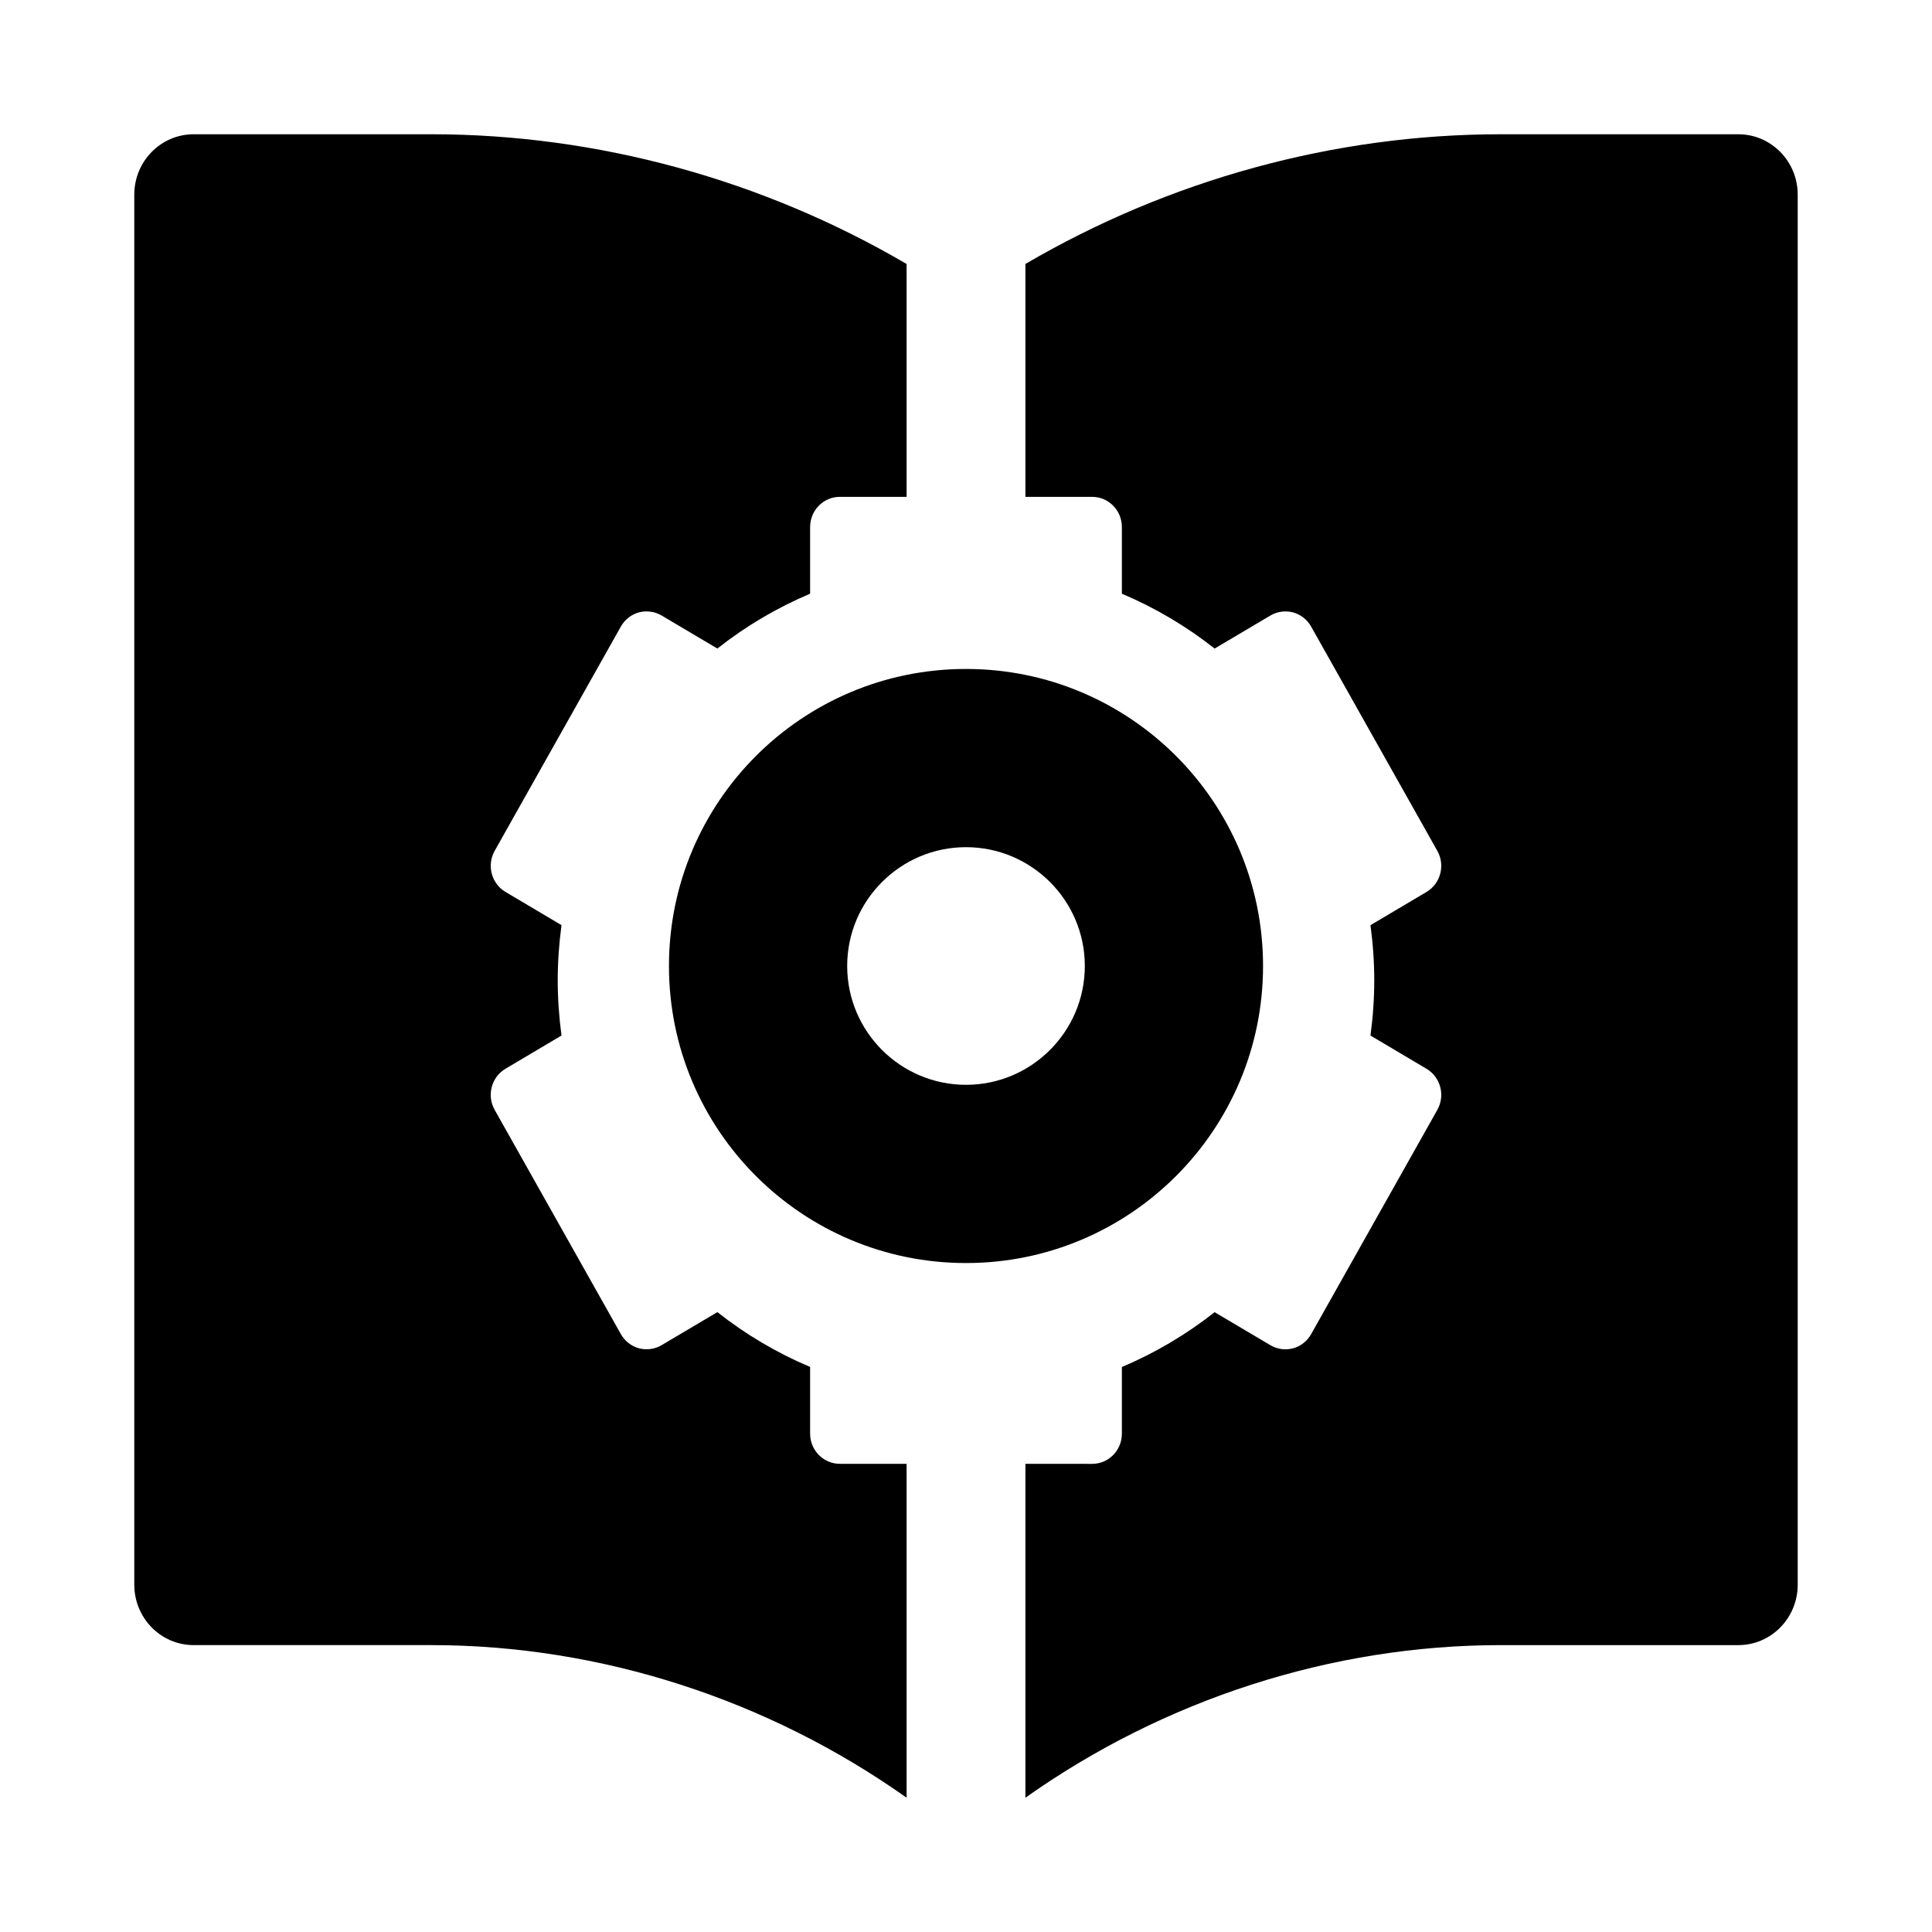 <?xml version="1.0" encoding="UTF-8"?>
<!-- Uploaded to: SVG Repo, www.svgrepo.com, Generator: SVG Repo Mixer Tools -->
<svg fill="#000000" width="800px" height="800px" version="1.1" viewBox="144 144 512 512" xmlns="http://www.w3.org/2000/svg">
 <g>
  <path d="m478.72 400c0-43.477-35.246-78.719-78.719-78.719-43.477 0-78.719 35.242-78.719 78.719s35.246 78.719 78.719 78.719 78.719-35.246 78.719-78.719zm-78.719 31.488c-17.359 0-31.488-14.113-31.488-31.488s14.129-31.488 31.488-31.488 31.488 14.113 31.488 31.488c0 17.371-14.133 31.488-31.488 31.488z"/>
  <path d="m358.69 523.92v-17.66c-8.832-3.738-17.059-8.602-24.578-14.531l-14.789 8.758c-1.812 1.078-3.981 1.344-5.996 0.828-2.031-0.562-3.75-1.906-4.797-3.769l-33.445-59.43c-2.144-3.816-0.859-8.68 2.875-10.887l14.844-8.805c-0.668-5.004-1-9.82-1-14.625 0-4.801 0.332-9.617 1-14.625l-14.84-8.801c-3.734-2.207-5.019-7.07-2.875-10.887l33.441-59.434c1.047-1.863 2.766-3.207 4.797-3.769 2.016-0.516 4.184-0.25 5.996 0.828l14.789 8.758c7.519-5.93 15.742-10.793 24.578-14.531v-17.66c0-4.426 3.519-8.008 7.871-8.008l17.695 0.004v-61.719c-38.117-22.312-81.875-34.375-125.95-34.375h-62.977c-8.691 0-15.742 7.164-15.742 16.016v368.36c0 8.852 7.051 16.016 15.742 16.016h62.977c44.828 0 89.188 14.406 125.95 40.438v-88.484h-17.695c-4.352 0-7.871-3.582-7.871-8.008z"/>
  <path d="m604.67 179.58h-62.977c-44.074 0-87.832 12.066-125.95 34.375v61.719h17.695c4.352 0 7.871 3.582 7.871 8.008v17.66c8.832 3.738 17.059 8.602 24.578 14.531l14.789-8.758c1.812-1.078 3.988-1.344 5.996-0.828 2.031 0.562 3.75 1.906 4.797 3.769l33.441 59.434c2.144 3.816 0.859 8.68-2.875 10.887l-14.844 8.805c0.668 5.004 1 9.82 1 14.625 0 4.801-0.332 9.617-1 14.625l14.844 8.805c3.734 2.207 5.019 7.07 2.875 10.887l-33.441 59.434c-1.047 1.863-2.766 3.207-4.797 3.769-2.008 0.516-4.184 0.25-5.996-0.828l-14.789-8.758c-7.519 5.93-15.742 10.793-24.578 14.531v17.66c0 4.426-3.519 8.008-7.871 8.008l-17.695-0.012v88.484c36.766-26.031 81.125-40.438 125.95-40.438h62.977c8.695 0 15.742-7.164 15.742-16.016v-368.36c0-8.852-7.047-16.016-15.742-16.016z"/>
 </g>
</svg>